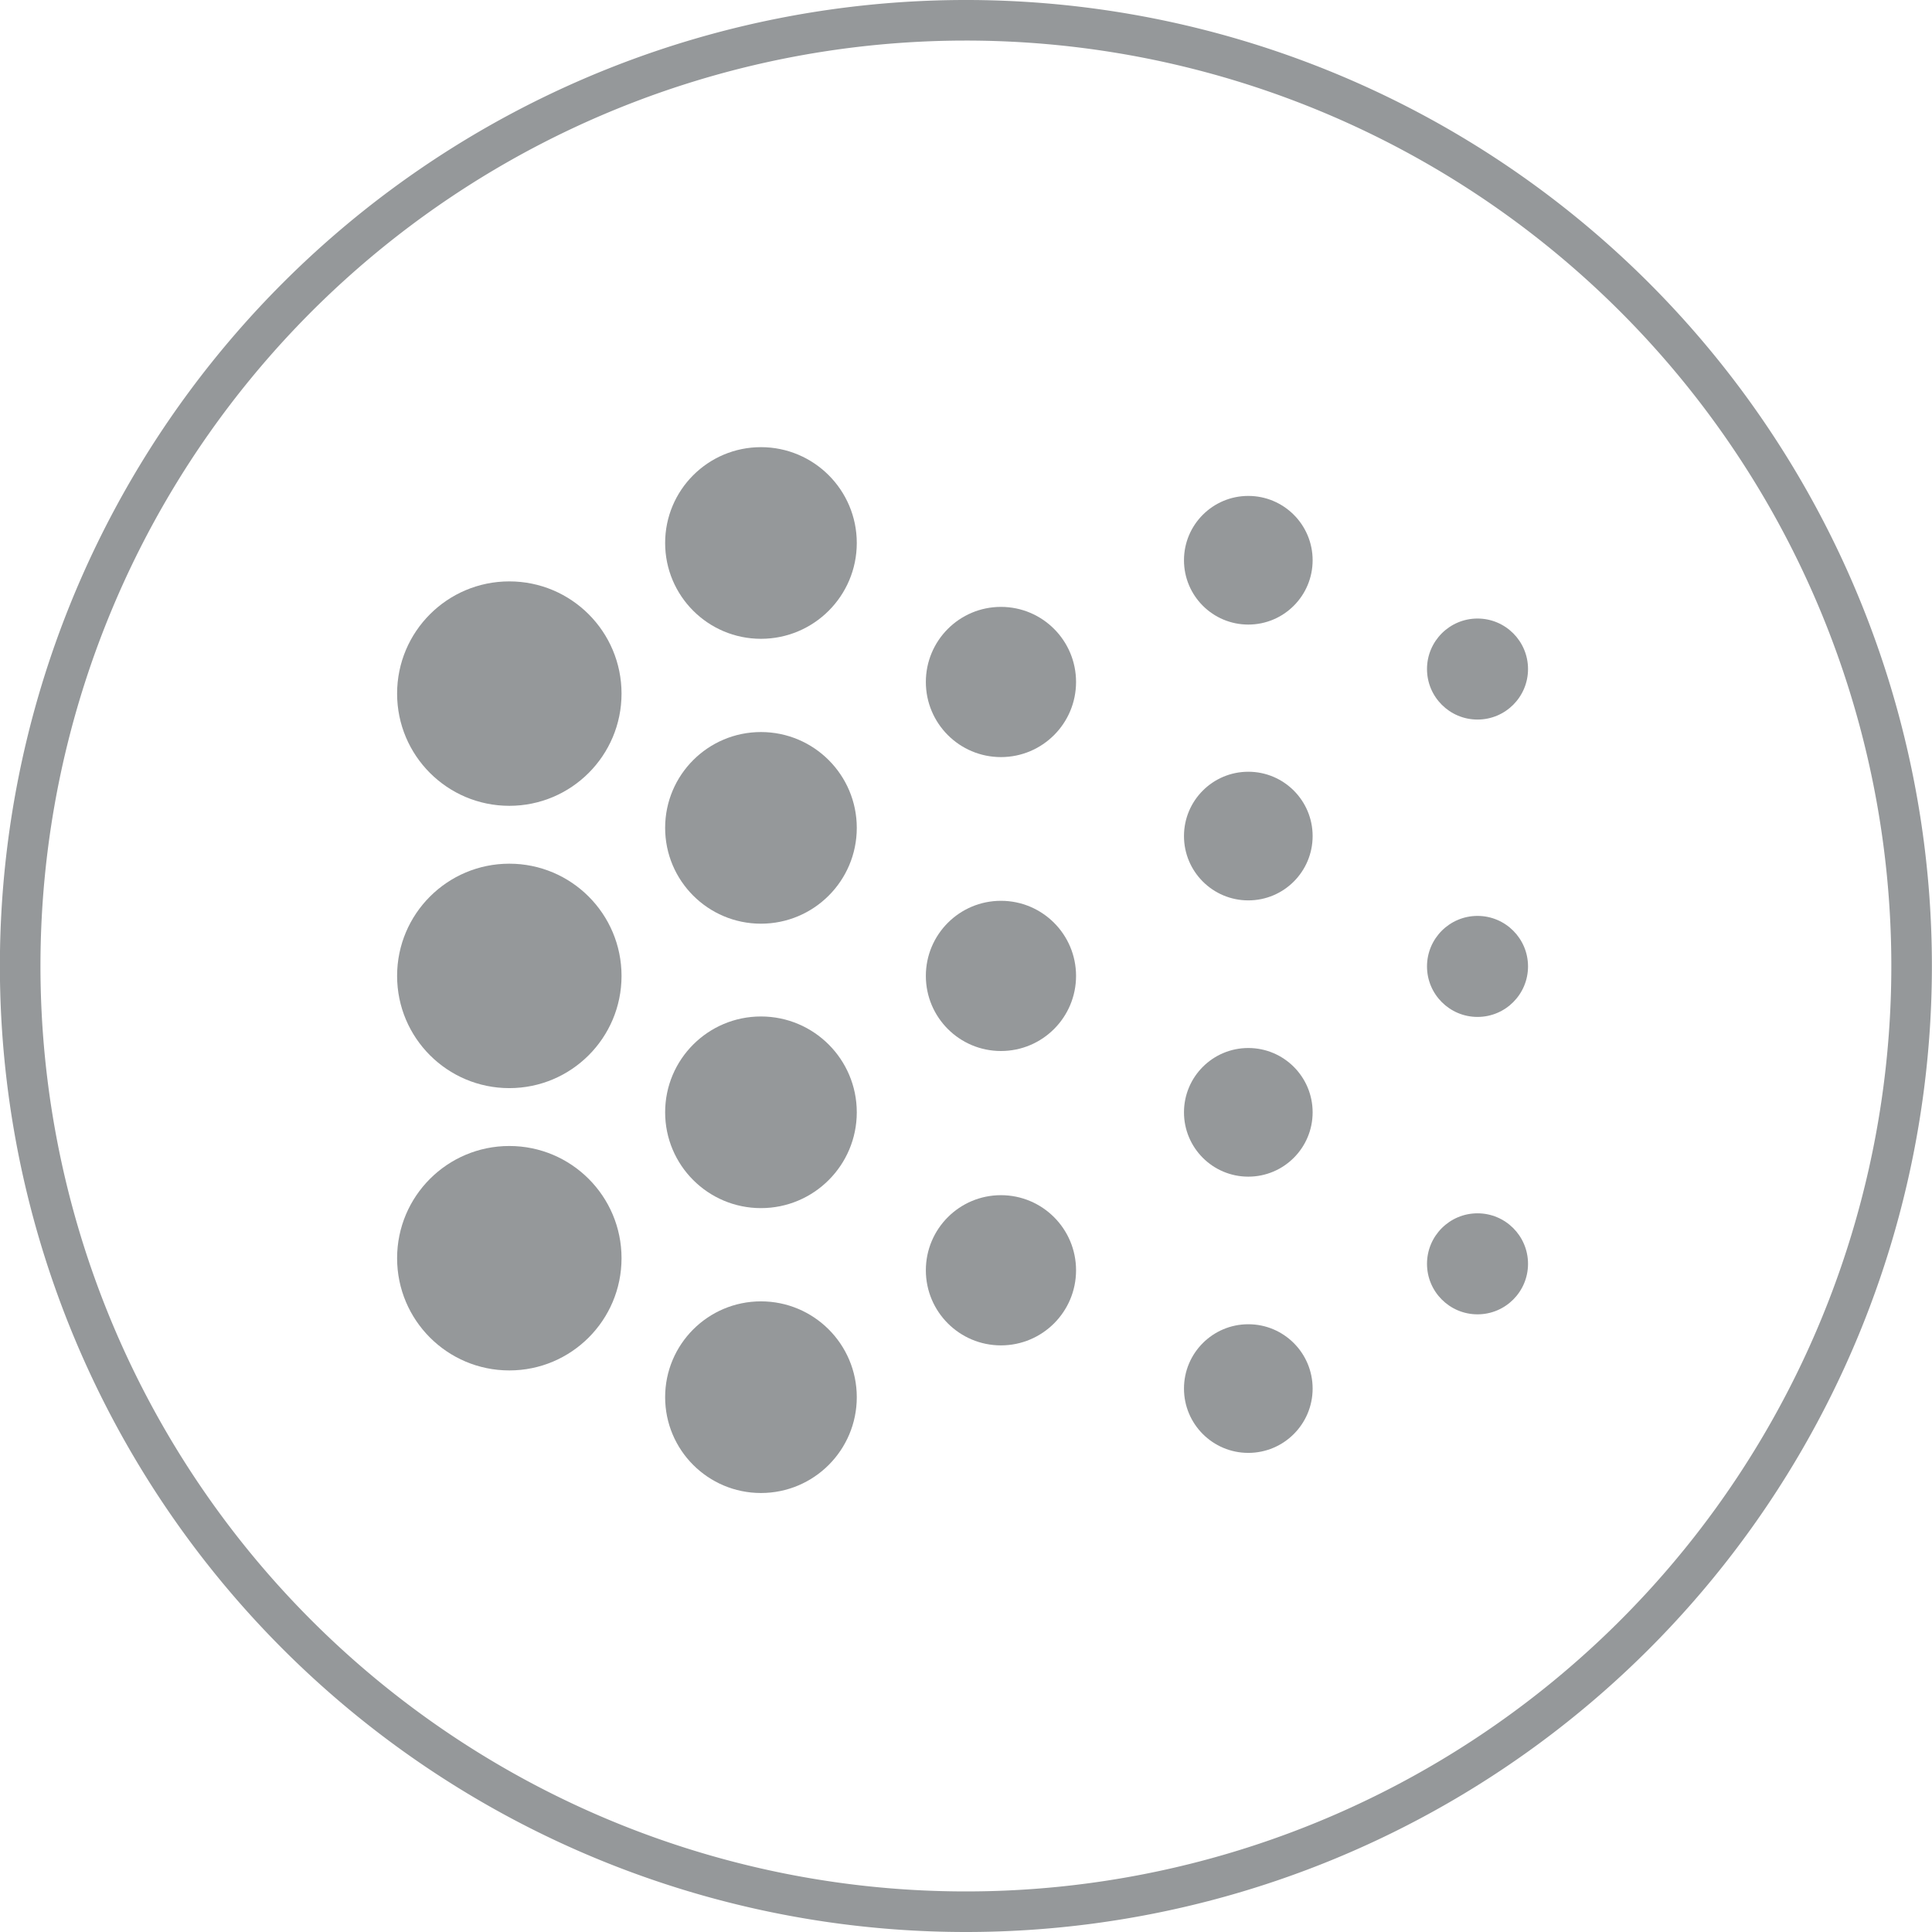 <svg xmlns="http://www.w3.org/2000/svg" viewBox="8669 338.642 55.386 55.386"><defs><style>.a{fill:#95989a;}</style></defs><g transform="translate(7960)"><g transform="translate(-28 -247)"><path class="a" d="M251.4,1048.906a27.693,27.693,0,1,1,27.693-27.693,27.693,27.693,0,0,1-27.693,27.693Zm0-54.223a26.53,26.53,0,1,0,26.53,26.53A26.53,26.53,0,0,0,251.4,994.683Z" transform="translate(513.29 -407.878)"/><circle class="a" cx="3.217" cy="3.217" r="3.217" transform="translate(748.384 618.495)"/><circle class="a" cx="3.217" cy="3.217" r="3.217" transform="translate(748.384 610.402)"/><circle class="a" cx="3.217" cy="3.217" r="3.217" transform="translate(748.384 602.309)"/><circle class="a" cx="2.747" cy="2.747" r="2.747" transform="translate(756.068 622.949)"/><circle class="a" cx="2.747" cy="2.747" r="2.747" transform="translate(756.068 614.782)"/><circle class="a" cx="2.747" cy="2.747" r="2.747" transform="translate(756.068 606.628)"/><circle class="a" cx="2.747" cy="2.747" r="2.747" transform="translate(756.068 598.461)"/><circle class="a" cx="2.153" cy="2.153" r="2.153" transform="translate(763.542 619.905)"/><circle class="a" cx="2.153" cy="2.153" r="2.153" transform="translate(763.542 611.466)"/><circle class="a" cx="2.153" cy="2.153" r="2.153" transform="translate(763.542 603.04)"/><circle class="a" cx="1.844" cy="1.844" r="1.844" transform="translate(770.942 623.605)"/><circle class="a" cx="1.844" cy="1.844" r="1.844" transform="translate(770.942 615.686)"/><circle class="a" cx="1.844" cy="1.844" r="1.844" transform="translate(770.942 607.766)"/><circle class="a" cx="1.844" cy="1.844" r="1.844" transform="translate(770.942 599.859)"/><circle class="a" cx="1.448" cy="1.448" r="1.448" transform="translate(777.909 620.425)"/><circle class="a" cx="1.448" cy="1.448" r="1.448" transform="translate(777.909 611.899)"/><circle class="a" cx="1.448" cy="1.448" r="1.448" transform="translate(777.909 603.374)"/></g></g></svg>